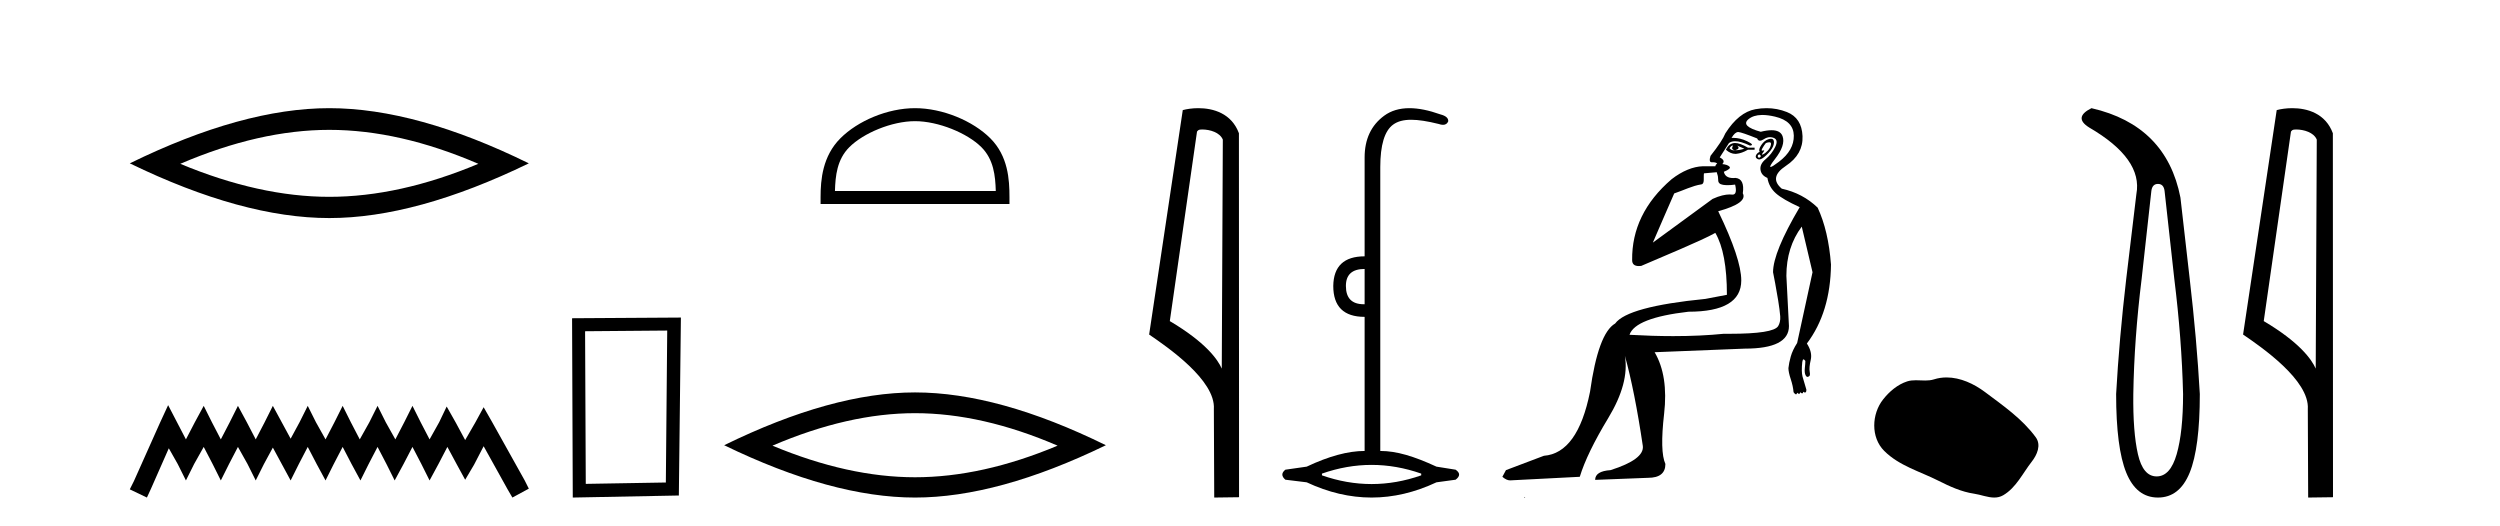 <?xml version='1.0' encoding='UTF-8' standalone='yes'?><svg xmlns='http://www.w3.org/2000/svg' xmlns:xlink='http://www.w3.org/1999/xlink' width='195.0' height='41.0' ><path d='M 25.686 10.129 Q 31.167 10.129 37.311 12.778 Q 31.167 15.353 25.686 15.353 Q 20.241 15.353 14.061 12.778 Q 20.241 10.129 25.686 10.129 ZM 25.686 8.437 Q 18.917 8.437 10.124 12.741 Q 18.917 17.009 25.686 17.009 Q 32.455 17.009 41.248 12.741 Q 32.492 8.437 25.686 8.437 Z' style='fill:#000000;stroke:none' /><path d='M 13.114 31.602 L 12.473 32.99 L 10.444 37.528 L 10.124 38.169 L 11.459 38.809 L 11.779 38.115 L 13.167 34.966 L 13.861 36.193 L 14.502 37.475 L 15.142 36.193 L 15.89 34.859 L 16.584 36.193 L 17.224 37.475 L 17.865 36.193 L 18.559 34.859 L 19.306 36.193 L 19.947 37.475 L 20.588 36.193 L 21.282 34.912 L 21.976 36.193 L 22.67 37.475 L 23.31 36.193 L 24.004 34.859 L 24.698 36.193 L 25.392 37.475 L 26.033 36.193 L 26.727 34.859 L 27.421 36.193 L 28.115 37.475 L 28.755 36.193 L 29.449 34.859 L 30.143 36.193 L 30.784 37.475 L 31.478 36.193 L 32.172 34.859 L 32.866 36.193 L 33.507 37.475 L 34.201 36.193 L 34.895 34.859 L 35.642 36.247 L 36.283 37.421 L 36.977 36.247 L 37.724 34.805 L 39.593 38.169 L 39.966 38.809 L 41.248 38.115 L 40.927 37.475 L 38.365 32.884 L 37.724 31.763 L 37.084 32.937 L 36.283 34.325 L 35.535 32.937 L 34.841 31.709 L 34.254 32.937 L 33.507 34.272 L 32.813 32.937 L 32.172 31.656 L 31.531 32.937 L 30.837 34.272 L 30.09 32.937 L 29.449 31.656 L 28.809 32.937 L 28.061 34.272 L 27.367 32.937 L 26.727 31.656 L 26.086 32.937 L 25.392 34.272 L 24.645 32.937 L 24.004 31.656 L 23.364 32.937 L 22.67 34.218 L 21.976 32.937 L 21.282 31.656 L 20.641 32.937 L 19.947 34.272 L 19.253 32.937 L 18.559 31.656 L 17.918 32.937 L 17.224 34.272 L 16.53 32.937 L 15.89 31.656 L 15.196 32.937 L 14.502 34.272 L 13.808 32.937 L 13.114 31.602 Z' style='fill:#000000;stroke:none' /><path d='M 52.043 25.783 L 51.936 37.635 L 45.69 37.742 L 45.637 25.837 L 52.043 25.783 ZM 53.11 24.769 L 44.622 24.823 L 44.676 38.809 L 52.95 38.649 L 53.11 24.769 Z' style='fill:#000000;stroke:none' /><path d='M 71.372 9.451 C 73.184 9.451 75.452 10.382 76.55 11.48 C 77.51 12.44 77.636 13.713 77.671 14.896 L 65.126 14.896 C 65.161 13.713 65.286 12.44 66.247 11.48 C 67.344 10.382 69.559 9.451 71.372 9.451 ZM 71.372 8.437 C 69.222 8.437 66.908 9.43 65.553 10.786 C 64.162 12.176 64.005 14.007 64.005 15.377 L 64.005 15.911 L 78.739 15.911 L 78.739 15.377 C 78.739 14.007 78.635 12.176 77.244 10.786 C 75.888 9.43 73.522 8.437 71.372 8.437 Z' style='fill:#000000;stroke:none' /><path d='M 71.372 32.228 Q 76.615 32.228 82.493 34.762 Q 76.615 37.226 71.372 37.226 Q 66.163 37.226 60.251 34.762 Q 66.163 32.228 71.372 32.228 ZM 71.372 30.609 Q 64.896 30.609 56.485 34.727 Q 64.896 38.809 71.372 38.809 Q 77.847 38.809 86.258 34.727 Q 77.882 30.609 71.372 30.609 Z' style='fill:#000000;stroke:none' /><path d='M 93.768 10.1 C 94.393 10.1 95.157 10.34 95.38 10.89 L 95.298 28.751 L 95.298 28.751 C 94.981 28.034 94.04 26.699 91.245 25.046 L 93.367 10.263 C 93.467 10.157 93.464 10.1 93.768 10.1 ZM 95.298 28.751 L 95.298 28.751 C 95.298 28.751 95.298 28.751 95.298 28.751 L 95.298 28.751 L 95.298 28.751 ZM 93.471 8.437 C 92.993 8.437 92.561 8.505 92.256 8.588 L 89.633 26.094 C 91.02 27.044 94.834 29.648 94.681 31.91 L 94.71 38.809 L 96.646 38.783 L 96.636 10.393 C 96.06 8.837 94.629 8.437 93.471 8.437 Z' style='fill:#000000;stroke:none' /><path d='M 106.44 20.979 L 106.44 23.73 C 106.418 23.73 106.396 23.731 106.375 23.731 C 105.445 23.731 104.98 23.255 104.98 22.303 C 104.98 21.42 105.467 20.979 106.44 20.979 ZM 106.984 36.262 C 108.274 36.262 109.565 36.489 110.855 36.941 L 110.855 37.077 C 109.565 37.53 108.274 37.756 106.984 37.756 C 105.693 37.756 104.402 37.53 103.112 37.077 L 103.112 36.941 C 104.402 36.489 105.693 36.262 106.984 36.262 ZM 109.933 8.437 C 109.157 8.437 108.502 8.633 107.969 9.024 C 106.95 9.771 106.44 10.858 106.44 12.284 L 106.44 19.994 C 104.833 19.994 104.018 20.764 103.995 22.303 C 103.995 23.911 104.81 24.715 106.44 24.715 L 106.44 35.175 C 105.15 35.175 103.644 35.583 101.923 36.398 L 100.259 36.636 C 99.942 36.885 99.942 37.145 100.259 37.417 L 101.923 37.621 C 103.61 38.413 105.297 38.809 106.984 38.809 C 108.67 38.809 110.357 38.413 112.044 37.621 L 113.538 37.417 C 113.901 37.145 113.901 36.885 113.538 36.636 L 112.044 36.398 C 110.278 35.583 108.93 35.175 107.662 35.175 L 107.662 13.032 C 107.662 11.311 107.996 10.207 108.664 9.72 C 109.01 9.468 109.464 9.342 110.073 9.342 C 110.64 9.342 111.341 9.451 112.214 9.669 C 112.342 9.714 112.455 9.737 112.554 9.737 C 112.75 9.737 112.886 9.647 112.961 9.465 C 112.984 9.216 112.78 9.035 112.35 8.922 C 111.444 8.599 110.638 8.437 109.933 8.437 Z' style='fill:#000000;stroke:none' /><path d='M 135.144 11.353 C 135.145 11.353 135.147 11.353 135.148 11.353 C 135.159 11.353 135.169 11.355 135.179 11.358 C 135.046 11.572 135.099 11.692 135.339 11.718 C 135.632 11.638 135.686 11.518 135.499 11.358 L 135.499 11.358 C 135.686 11.438 135.872 11.518 136.059 11.598 C 135.819 11.678 135.579 11.718 135.339 11.718 C 135.308 11.723 135.278 11.725 135.249 11.725 C 135.105 11.725 134.988 11.67 134.899 11.558 C 134.99 11.421 135.072 11.353 135.144 11.353 ZM 135.334 11.155 C 135.308 11.155 135.283 11.156 135.259 11.158 C 134.992 11.185 134.779 11.358 134.619 11.678 C 134.859 11.894 135.105 12.002 135.355 12.002 C 135.383 12.002 135.411 12.001 135.439 11.998 C 135.719 11.971 136.019 11.865 136.339 11.678 L 136.859 11.678 L 136.859 11.518 L 136.339 11.518 C 135.928 11.277 135.594 11.155 135.336 11.155 C 135.336 11.155 135.335 11.155 135.334 11.155 ZM 138.004 11.097 C 138.11 11.097 138.155 11.151 138.138 11.258 C 138.112 11.432 138.032 11.591 137.898 11.738 C 137.765 11.885 137.638 11.985 137.518 12.038 C 137.486 12.052 137.463 12.059 137.448 12.059 C 137.407 12.059 137.43 12.005 137.518 11.898 C 137.613 11.783 137.633 11.725 137.579 11.725 C 137.564 11.725 137.544 11.729 137.518 11.738 C 137.493 11.747 137.471 11.751 137.455 11.751 C 137.394 11.751 137.396 11.693 137.458 11.578 C 137.538 11.431 137.631 11.291 137.738 11.158 C 137.848 11.118 137.936 11.098 138.001 11.097 C 138.002 11.097 138.003 11.097 138.004 11.097 ZM 137.219 12.038 C 137.352 12.118 137.379 12.191 137.299 12.258 C 137.262 12.288 137.23 12.303 137.202 12.303 C 137.168 12.303 137.14 12.281 137.119 12.238 C 137.079 12.158 137.112 12.091 137.219 12.038 ZM 138.136 10.823 C 138.08 10.823 138.014 10.835 137.938 10.859 C 137.725 10.925 137.538 11.078 137.379 11.318 C 137.219 11.558 137.178 11.731 137.258 11.838 C 137.098 11.918 136.999 12.018 136.959 12.138 C 136.919 12.258 136.972 12.351 137.119 12.418 C 137.148 12.431 137.18 12.438 137.215 12.438 C 137.353 12.438 137.534 12.331 137.758 12.118 C 138.038 11.852 138.218 11.618 138.298 11.418 C 138.378 11.218 138.391 11.058 138.338 10.938 C 138.305 10.863 138.24 10.825 138.144 10.823 C 138.142 10.823 138.139 10.823 138.136 10.823 ZM 137.465 8.967 C 137.756 8.967 138.087 9.011 138.458 9.099 C 139.418 9.326 139.904 9.819 139.917 10.578 C 139.931 11.338 139.544 12.018 138.758 12.618 C 138.404 12.888 138.188 13.023 138.109 13.023 C 138.013 13.023 138.123 12.821 138.438 12.418 C 139.011 11.685 139.211 11.085 139.038 10.619 C 138.923 10.311 138.637 10.157 138.18 10.157 C 137.945 10.157 137.664 10.197 137.338 10.279 C 136.272 9.985 135.952 9.659 136.379 9.299 C 136.632 9.086 136.979 8.975 137.42 8.968 C 137.435 8.968 137.45 8.967 137.465 8.967 ZM 133.908 13.433 C 133.911 13.471 133.921 13.512 133.94 13.558 C 133.993 13.691 134.02 13.858 134.02 14.058 C 134.02 14.258 134.146 14.377 134.399 14.417 C 134.508 14.434 134.628 14.443 134.76 14.443 C 134.933 14.443 135.126 14.428 135.339 14.398 L 135.339 14.398 C 135.463 14.92 135.396 15.181 135.137 15.181 C 135.119 15.181 135.099 15.18 135.079 15.177 C 135.028 15.17 134.971 15.167 134.908 15.167 C 134.594 15.167 134.138 15.258 133.58 15.517 L 128.922 18.924 C 129.567 17.419 130.131 16.136 130.588 15.088 C 131.313 14.846 132.008 14.487 132.708 14.381 C 132.987 14.339 132.855 13.834 132.909 13.52 C 132.981 13.519 133.541 13.464 133.908 13.433 ZM 135.578 10.298 C 135.58 10.298 135.581 10.298 135.583 10.298 C 135.588 10.298 135.594 10.298 135.599 10.299 C 135.772 10.312 136.259 10.479 137.059 10.799 C 137.103 10.916 137.175 10.975 137.276 10.975 C 137.358 10.975 137.459 10.936 137.578 10.859 C 137.743 10.751 137.906 10.698 138.066 10.698 C 138.164 10.698 138.262 10.718 138.358 10.758 C 138.611 10.865 138.645 11.105 138.458 11.479 C 138.272 11.852 138.025 12.165 137.718 12.418 C 137.412 12.671 137.278 12.944 137.318 13.237 C 137.358 13.531 137.538 13.744 137.858 13.878 C 137.938 14.357 138.158 14.757 138.518 15.077 C 138.878 15.397 139.498 15.757 140.377 16.157 C 138.991 18.503 138.298 20.195 138.298 21.235 C 138.298 21.235 138.371 21.594 138.464 22.096 C 138.612 22.887 138.811 24.031 138.858 24.674 C 138.881 24.993 138.81 25.25 138.698 25.434 C 138.452 25.838 137.183 26.036 134.904 26.036 C 134.76 26.036 134.612 26.035 134.46 26.034 C 133.256 26.156 131.94 26.217 130.51 26.217 C 129.438 26.217 128.302 26.182 127.102 26.114 C 127.395 25.234 128.928 24.634 131.7 24.314 C 134.446 24.314 135.819 23.501 135.819 21.875 C 135.819 20.755 135.219 18.956 134.02 16.477 C 135.566 16.05 136.205 15.584 135.939 15.077 C 136.046 14.331 135.859 13.931 135.379 13.878 C 135.313 13.884 135.249 13.888 135.19 13.888 C 134.773 13.888 134.529 13.724 134.46 13.398 C 134.859 13.238 135.006 13.104 134.899 12.998 C 134.792 12.891 134.606 12.825 134.339 12.798 C 134.526 12.611 134.459 12.438 134.139 12.278 L 134.859 11.158 C 134.984 11.064 135.144 11.017 135.339 11.017 C 135.641 11.017 136.028 11.131 136.499 11.358 C 136.765 11.332 136.692 11.218 136.279 11.018 C 135.914 10.842 135.555 10.754 135.2 10.754 C 135.153 10.754 135.106 10.755 135.059 10.758 C 135.238 10.451 135.411 10.298 135.578 10.298 ZM 137.793 8.437 C 137.507 8.437 137.215 8.464 136.918 8.519 C 136.052 8.679 135.272 9.305 134.579 10.398 C 134.419 10.798 134.033 11.385 133.42 12.158 C 133.317 12.492 133.35 12.658 133.52 12.658 C 133.526 12.658 133.533 12.658 133.54 12.658 C 133.566 12.656 133.592 12.655 133.616 12.655 C 133.763 12.655 133.871 12.689 133.94 12.758 C 133.851 12.824 133.803 12.896 133.798 12.971 L 132.809 12.968 C 132.056 12.995 131.219 13.333 130.386 13.978 C 128.29 15.778 127.28 17.894 127.307 20.286 C 127.307 20.609 127.491 20.752 127.832 20.752 C 127.888 20.752 127.949 20.748 128.014 20.741 C 129.558 20.068 132.72 18.777 133.795 18.164 C 134.398 19.195 134.699 20.806 134.699 22.995 L 133.02 23.314 C 128.968 23.714 126.622 24.354 125.982 25.234 C 125.102 25.74 124.449 27.513 124.023 30.552 C 123.383 33.751 122.183 35.417 120.424 35.551 L 117.465 36.67 L 117.185 37.19 C 117.398 37.376 117.598 37.47 117.785 37.47 L 123.223 37.19 C 123.596 35.964 124.336 34.438 125.442 32.611 C 126.548 30.785 126.982 29.166 126.742 27.753 L 126.742 27.753 C 127.248 29.566 127.715 31.912 128.141 34.791 C 128.221 35.484 127.381 36.111 125.622 36.67 C 124.822 36.724 124.422 36.977 124.422 37.43 L 128.541 37.27 C 129.447 37.27 129.901 36.91 129.901 36.19 C 129.608 35.55 129.574 34.244 129.801 32.272 C 130.027 30.299 129.781 28.699 129.061 27.473 L 136.099 27.193 C 138.391 27.193 139.538 26.607 139.538 25.434 L 139.338 21.515 C 139.338 20.022 139.738 18.742 140.537 17.676 L 141.377 21.235 L 140.177 26.753 C 139.937 27.127 139.771 27.48 139.678 27.813 C 139.584 28.146 139.524 28.446 139.497 28.713 C 139.497 28.926 139.558 29.212 139.678 29.572 C 139.797 29.932 139.871 30.272 139.898 30.592 C 139.951 30.672 140.004 30.725 140.058 30.752 C 140.068 30.757 140.079 30.76 140.088 30.76 C 140.126 30.76 140.156 30.718 140.177 30.632 C 140.238 30.693 140.287 30.723 140.326 30.723 C 140.372 30.723 140.403 30.679 140.417 30.592 C 140.478 30.653 140.528 30.683 140.566 30.683 C 140.613 30.683 140.643 30.64 140.658 30.552 C 140.7 30.595 140.743 30.616 140.785 30.616 C 140.796 30.616 140.807 30.615 140.817 30.612 C 140.871 30.599 140.897 30.526 140.897 30.392 C 140.764 29.966 140.664 29.626 140.597 29.373 C 140.531 29.119 140.524 28.739 140.578 28.233 C 140.604 28.099 140.631 28.033 140.658 28.033 C 140.711 28.033 140.764 28.073 140.817 28.153 C 140.817 28.286 140.804 28.473 140.777 28.713 C 140.751 28.953 140.77 29.139 140.837 29.273 C 140.879 29.356 140.928 29.398 140.985 29.398 C 141.02 29.398 141.057 29.383 141.097 29.353 C 141.177 29.326 141.197 29.206 141.157 28.993 C 141.117 28.779 141.144 28.473 141.237 28.073 C 141.331 27.673 141.23 27.247 140.937 26.794 C 142.163 25.167 142.79 23.114 142.817 20.635 C 142.683 18.876 142.337 17.396 141.777 16.197 C 141.004 15.45 140.071 14.957 138.978 14.717 C 138.285 14.131 138.391 13.538 139.298 12.938 C 140.204 12.338 140.637 11.565 140.597 10.619 C 140.557 9.672 140.151 9.046 139.378 8.739 C 138.87 8.538 138.343 8.437 137.795 8.437 C 137.795 8.437 137.794 8.437 137.793 8.437 ZM 118.878 38.759 C 118.876 38.775 118.88 38.793 118.878 38.809 C 118.889 38.809 118.897 38.809 118.904 38.809 C 118.924 38.809 118.937 38.809 118.956 38.809 C 118.963 38.809 118.971 38.809 118.98 38.809 C 118.951 38.787 118.906 38.78 118.878 38.759 Z' style='fill:#000000;stroke:none' /><path d='M 151.835 29.44 C 151.505 29.44 151.173 29.487 150.845 29.592 C 150.624 29.662 150.397 29.68 150.168 29.68 C 149.924 29.68 149.678 29.66 149.434 29.66 C 149.206 29.66 148.98 29.678 148.762 29.748 C 148.011 29.99 147.365 30.542 146.879 31.16 C 145.992 32.284 145.903 34.108 146.969 35.171 C 148.133 36.334 149.756 36.77 151.182 37.49 C 152.074 37.94 152.991 38.364 153.988 38.51 C 154.496 38.584 155.033 38.809 155.552 38.809 C 155.79 38.809 156.025 38.761 156.251 38.629 C 157.264 38.036 157.772 36.909 158.473 36.014 C 158.897 35.475 159.229 34.71 158.789 34.108 C 157.74 32.673 156.246 31.641 154.833 30.582 C 153.974 29.939 152.912 29.44 151.835 29.44 Z' style='fill:#000000;stroke:none' /><path d='M 168.322 14.346 Q 168.768 14.346 168.837 14.896 L 169.593 21.733 Q 170.177 26.44 170.28 30.735 Q 170.28 33.69 169.782 35.425 Q 169.284 37.16 168.219 37.16 Q 167.153 37.16 166.758 35.425 Q 166.363 33.69 166.398 30.735 Q 166.466 26.44 167.05 21.733 L 167.806 14.896 Q 167.875 14.346 168.322 14.346 ZM 163.134 8.437 Q 161.691 9.158 162.962 9.949 Q 167.153 12.388 166.638 15.137 L 165.848 21.733 Q 165.298 26.44 165.058 30.735 Q 165.058 34.927 165.848 36.868 Q 166.638 38.809 168.322 38.809 Q 170.005 38.809 170.795 36.868 Q 171.586 34.927 171.586 30.735 Q 171.345 26.44 170.795 21.733 L 170.074 15.411 Q 168.974 9.777 163.134 8.437 Z' style='fill:#000000;stroke:none' /><path d='M 179.095 10.1 C 179.72 10.1 180.485 10.34 180.708 10.89 L 180.626 28.751 L 180.626 28.751 C 180.309 28.034 179.368 26.699 176.572 25.046 L 178.695 10.263 C 178.794 10.157 178.791 10.1 179.095 10.1 ZM 180.626 28.751 L 180.626 28.751 C 180.626 28.751 180.626 28.751 180.626 28.751 L 180.626 28.751 L 180.626 28.751 ZM 178.798 8.437 C 178.32 8.437 177.889 8.505 177.583 8.588 L 174.96 26.094 C 176.348 27.044 180.161 29.648 180.009 31.91 L 180.037 38.809 L 181.974 38.783 L 181.963 10.393 C 181.387 8.837 179.956 8.437 178.798 8.437 Z' style='fill:#000000;stroke:none' /></svg>